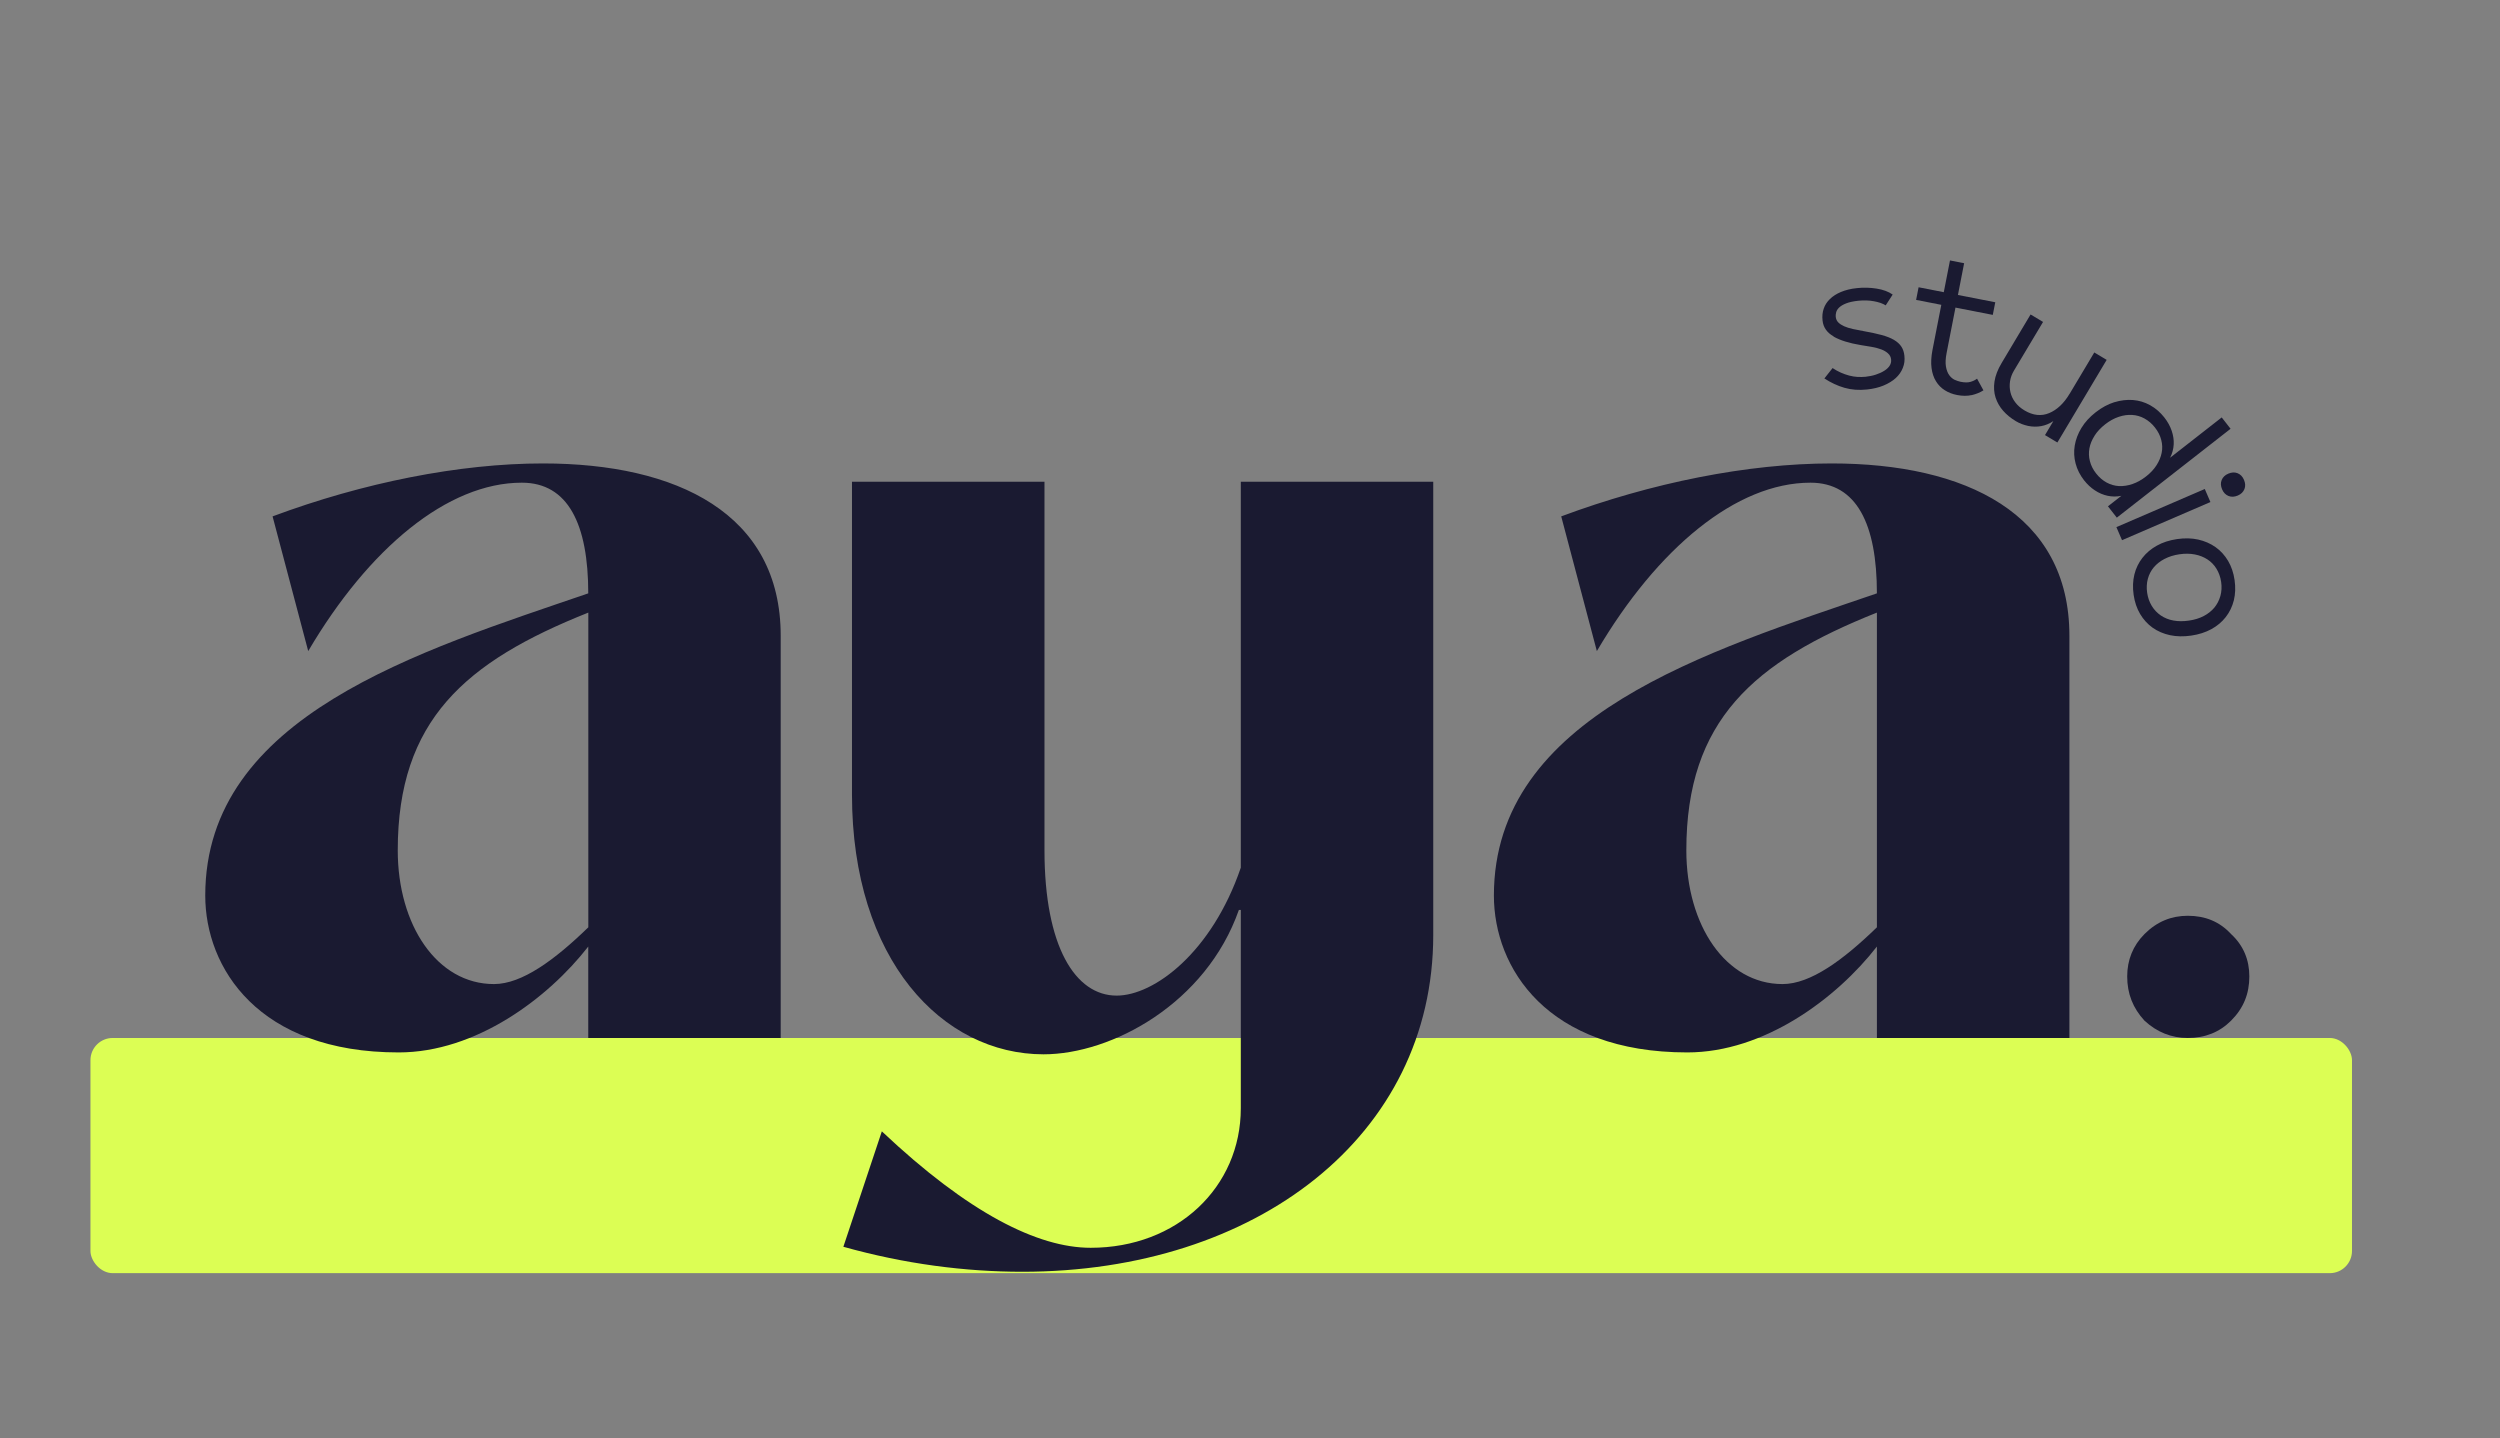 <?xml version="1.0" encoding="UTF-8"?>
<svg xmlns="http://www.w3.org/2000/svg" version="1.1" viewBox="0 0 411.81 236.93">
  <rect x="0" y="0" width="411.81" height="236.93" fill="#808080" stroke="none"/>
  <defs>
    <style>
      .cls-1 {
        fill: none;
      }

      .cls-2 {
        fill: #dcfe54;
      }

      .cls-3 {
        fill: #1a1a31;
      }
    </style>
  </defs>
  <!-- Generator: Adobe Illustrator 28.6.0, SVG Export Plug-In . SVG Version: 1.2.0 Build 709)  -->
  <g>
    <g id="Layer_1">
      <g>
        <rect class="cls-2" x="14.9" y="170.98" width="372.53" height="38.74" rx="3.66" ry="3.66"/>
        <g>
          <path class="cls-3" d="M33.81,147.52c0-29.64,35.35-40.27,63.09-49.78,0-11.41-3.33-18.23-10.94-18.23-12.21,0-25.21,10.78-35.19,27.74l-5.87-22.19c14.9-5.55,30.75-8.72,44.54-8.72,22.04,0,39.16,8.24,39.16,28.38v66.26h-31.7v-15.06c-6.66,8.56-18.55,17.44-31.23,17.44-23.14,0-31.86-13.95-31.86-25.84ZM96.91,152.75v-51.84c-20.29,8.08-31.39,17.75-31.39,39.16,0,12.36,6.5,22.03,15.85,22.03,4.6,0,9.99-3.96,15.54-9.35Z"/>
          <path class="cls-3" d="M138.92,205.38l6.34-19.02c14.27,13.47,25.68,19.18,34.4,19.18,14.27,0,24.73-9.99,24.73-22.99v-32.66h-.32c-5.39,15.38-20.92,23.78-32.18,23.78-16.64,0-31.55-15.54-31.55-42.8v-51.52h31.71v60.71c0,15.85,5.07,23.94,11.89,23.94,6.18,0,15.69-7.13,20.45-21.08v-63.57h31.7v74.66c0,33.13-29.17,55.48-67.69,55.48-9.35,0-19.34-1.27-29.49-4.12Z"/>
          <path class="cls-3" d="M246.08,147.52c0-29.64,35.35-40.27,63.09-49.78,0-11.41-3.33-18.23-10.94-18.23-12.21,0-25.21,10.78-35.19,27.74l-5.87-22.19c14.9-5.55,30.75-8.72,44.55-8.72,22.03,0,39.16,8.24,39.16,28.38v66.26h-31.71v-15.06c-6.66,8.56-18.55,17.44-31.23,17.44-23.14,0-31.86-13.95-31.86-25.84ZM309.17,152.75v-51.84c-20.29,8.08-31.39,17.75-31.39,39.16,0,12.36,6.5,22.03,15.85,22.03,4.6,0,9.99-3.96,15.54-9.35Z"/>
          <path class="cls-3" d="M360.38,150.85c2.85,0,5.23.95,7.13,3.01,2.06,1.9,3.01,4.28,3.01,6.98,0,2.85-.95,5.23-3.01,7.29-1.9,1.9-4.28,2.85-7.13,2.85-2.69,0-5.07-.95-7.13-2.85-1.9-2.06-2.85-4.44-2.85-7.29,0-2.7.95-5.07,2.85-6.98,2.06-2.06,4.44-3.01,7.13-3.01Z"/>
        </g>
        <g>
          <circle class="cls-1" cx="311.87" cy="103.95" r="40.52"/>
          <path class="cls-3" d="M302.05,55.42c-1.1-.62-1.71-1.49-1.83-2.61-.08-.71-.02-1.37.19-1.96.2-.6.54-1.13,1.02-1.59.48-.47,1.09-.86,1.83-1.17.74-.31,1.62-.53,2.62-.63,1.09-.12,2.17-.09,3.25.08,1.07.17,1.95.5,2.64.98l-1.15,1.78c-.5-.31-1.15-.54-1.96-.68-.8-.15-1.66-.17-2.56-.08-.84.09-1.51.24-2.01.44-.5.2-.88.43-1.14.68-.26.25-.42.51-.49.79-.07.27-.09.52-.07.73.04.38.18.69.42.93.24.24.56.45.96.63.4.18.88.33,1.42.45.54.12,1.15.24,1.83.36,1.13.2,2.1.41,2.92.63.82.22,1.5.49,2.03.8.53.31.94.68,1.22,1.1.28.42.45.92.51,1.51.08.72,0,1.39-.26,2.02-.25.63-.64,1.19-1.17,1.67s-1.2.89-1.99,1.22c-.79.33-1.71.55-2.74.66-1.32.14-2.56.05-3.71-.28-1.15-.33-2.25-.85-3.31-1.54l1.35-1.71c.44.29.89.54,1.36.75.47.2.93.37,1.39.49.46.12.92.19,1.38.22.46.02.9.01,1.32-.03.61-.07,1.18-.18,1.7-.36.52-.17.98-.38,1.37-.63.39-.24.68-.52.88-.83.2-.31.28-.65.24-1.03-.04-.4-.21-.73-.51-1-.29-.27-.67-.49-1.12-.66-.46-.17-.97-.31-1.56-.41-.58-.1-1.19-.2-1.82-.3-1.88-.31-3.37-.77-4.47-1.4Z"/>
          <path class="cls-3" d="M316.04,47.32l12.63,2.47-.41,2.08-12.63-2.47.41-2.09ZM324.78,65.08c-.72.16-1.52.16-2.39-.01-.77-.15-1.45-.41-2.04-.79-.59-.37-1.08-.87-1.45-1.48-.38-.61-.62-1.34-.73-2.19-.11-.85-.06-1.83.15-2.93l2.89-14.78,2.33.46-2.88,14.75c-.18.91-.22,1.67-.12,2.25.1.59.28,1.07.54,1.43.26.36.57.62.91.78.35.15.67.26.96.32.66.13,1.2.14,1.61.02.41-.11.78-.29,1.11-.53l1.05,1.92c-.57.36-1.21.62-1.93.79Z"/>
          <path class="cls-3" d="M334.5,51.81l2.04,1.22-4.78,8c-.35.58-.57,1.18-.66,1.79-.09.61-.07,1.21.07,1.8.14.59.4,1.14.79,1.65.38.51.89.96,1.53,1.34,1.4.83,2.75.98,4.05.44,1.3-.54,2.43-1.6,3.37-3.18l.44.26-1.43,2.4c-.47.78-1.02,1.39-1.66,1.82-.64.43-1.31.71-2.02.84-.71.13-1.43.12-2.16-.03-.73-.16-1.42-.42-2.05-.8-.8-.48-1.48-1.04-2.06-1.69-.57-.65-.99-1.38-1.25-2.18-.26-.81-.32-1.69-.18-2.64.14-.95.53-1.97,1.18-3.06l4.76-7.98ZM347.02,59.28l-8.12,13.61-2.04-1.22,8.12-13.61,2.04,1.22Z"/>
          <path class="cls-3" d="M348.27,66.26c1.05-.32,2.07-.44,3.07-.37,1,.08,1.95.36,2.84.86.89.49,1.67,1.17,2.34,2.02.55.7.95,1.43,1.21,2.19.26.76.37,1.51.33,2.25-.04.74-.23,1.46-.58,2.16-.35.7-.87,1.33-1.57,1.87l-4.4,3.44c-.67.52-1.37.85-2.11,1-.74.15-1.48.14-2.22-.01-.74-.16-1.45-.46-2.11-.9-.67-.44-1.26-1-1.78-1.66-.66-.85-1.13-1.77-1.39-2.76-.26-.99-.31-1.98-.14-2.97.17-.99.53-1.95,1.1-2.89.57-.94,1.35-1.8,2.35-2.58,1-.78,2.02-1.33,3.07-1.66ZM345.03,71.77c-.44.68-.72,1.37-.85,2.07-.13.71-.11,1.42.08,2.13.18.71.52,1.39,1.02,2.02.51.65,1.09,1.15,1.74,1.5.65.35,1.33.54,2.04.58.71.03,1.45-.08,2.21-.34.76-.26,1.51-.68,2.24-1.25.72-.56,1.29-1.17,1.72-1.84.43-.67.71-1.35.85-2.05.14-.7.12-1.4-.07-2.12-.18-.72-.53-1.4-1.04-2.05-.49-.63-1.07-1.12-1.72-1.48s-1.33-.55-2.05-.59c-.72-.04-1.45.06-2.21.32-.75.25-1.49.66-2.21,1.22-.73.57-1.32,1.2-1.75,1.87ZM365.97,68.76l1.46,1.87-18.74,14.64-1.46-1.87,18.74-14.64Z"/>
          <path class="cls-3" d="M363.18,80.55l.93,2.15-14.56,6.28-.93-2.15,14.56-6.28ZM368.58,77.95c.47.19.83.55,1.06,1.1.23.54.26,1.05.07,1.52-.19.47-.55.83-1.1,1.06-.54.23-1.05.26-1.52.07-.47-.19-.83-.55-1.06-1.1-.23-.54-.26-1.05-.07-1.52.19-.47.55-.83,1.1-1.06.54-.23,1.05-.26,1.52-.07Z"/>
          <path class="cls-3" d="M362.1,88.88c1.07.24,2.02.66,2.86,1.25.83.59,1.52,1.35,2.06,2.26.54.92.9,1.97,1.07,3.16.17,1.19.13,2.3-.12,3.33-.26,1.03-.7,1.95-1.33,2.76-.63.81-1.42,1.47-2.38,2-.96.52-2.07.88-3.32,1.06s-2.42.16-3.49-.07c-1.07-.23-2.02-.64-2.86-1.23-.83-.59-1.52-1.35-2.06-2.26-.54-.91-.9-1.97-1.07-3.16-.17-1.19-.13-2.3.12-3.33.25-1.03.7-1.95,1.33-2.76.63-.81,1.42-1.48,2.38-2.01.96-.54,2.06-.89,3.32-1.08,1.25-.18,2.42-.16,3.49.08ZM356.56,92.06c-.71.37-1.3.83-1.77,1.38-.46.55-.79,1.18-.99,1.91-.19.72-.23,1.49-.11,2.31.12.79.37,1.51.76,2.15.39.64.89,1.16,1.5,1.58.61.41,1.3.69,2.09.83.79.14,1.64.14,2.57,0,.9-.13,1.7-.38,2.41-.75.7-.37,1.28-.83,1.74-1.38.45-.55.78-1.18.99-1.91.2-.73.25-1.49.13-2.31-.12-.82-.38-1.54-.77-2.18-.39-.64-.89-1.15-1.49-1.54-.6-.39-1.29-.67-2.08-.82-.78-.15-1.62-.16-2.52-.03-.92.13-1.74.39-2.45.76Z"/>
        </g>
      </g>
    </g>
  </g>
</svg>